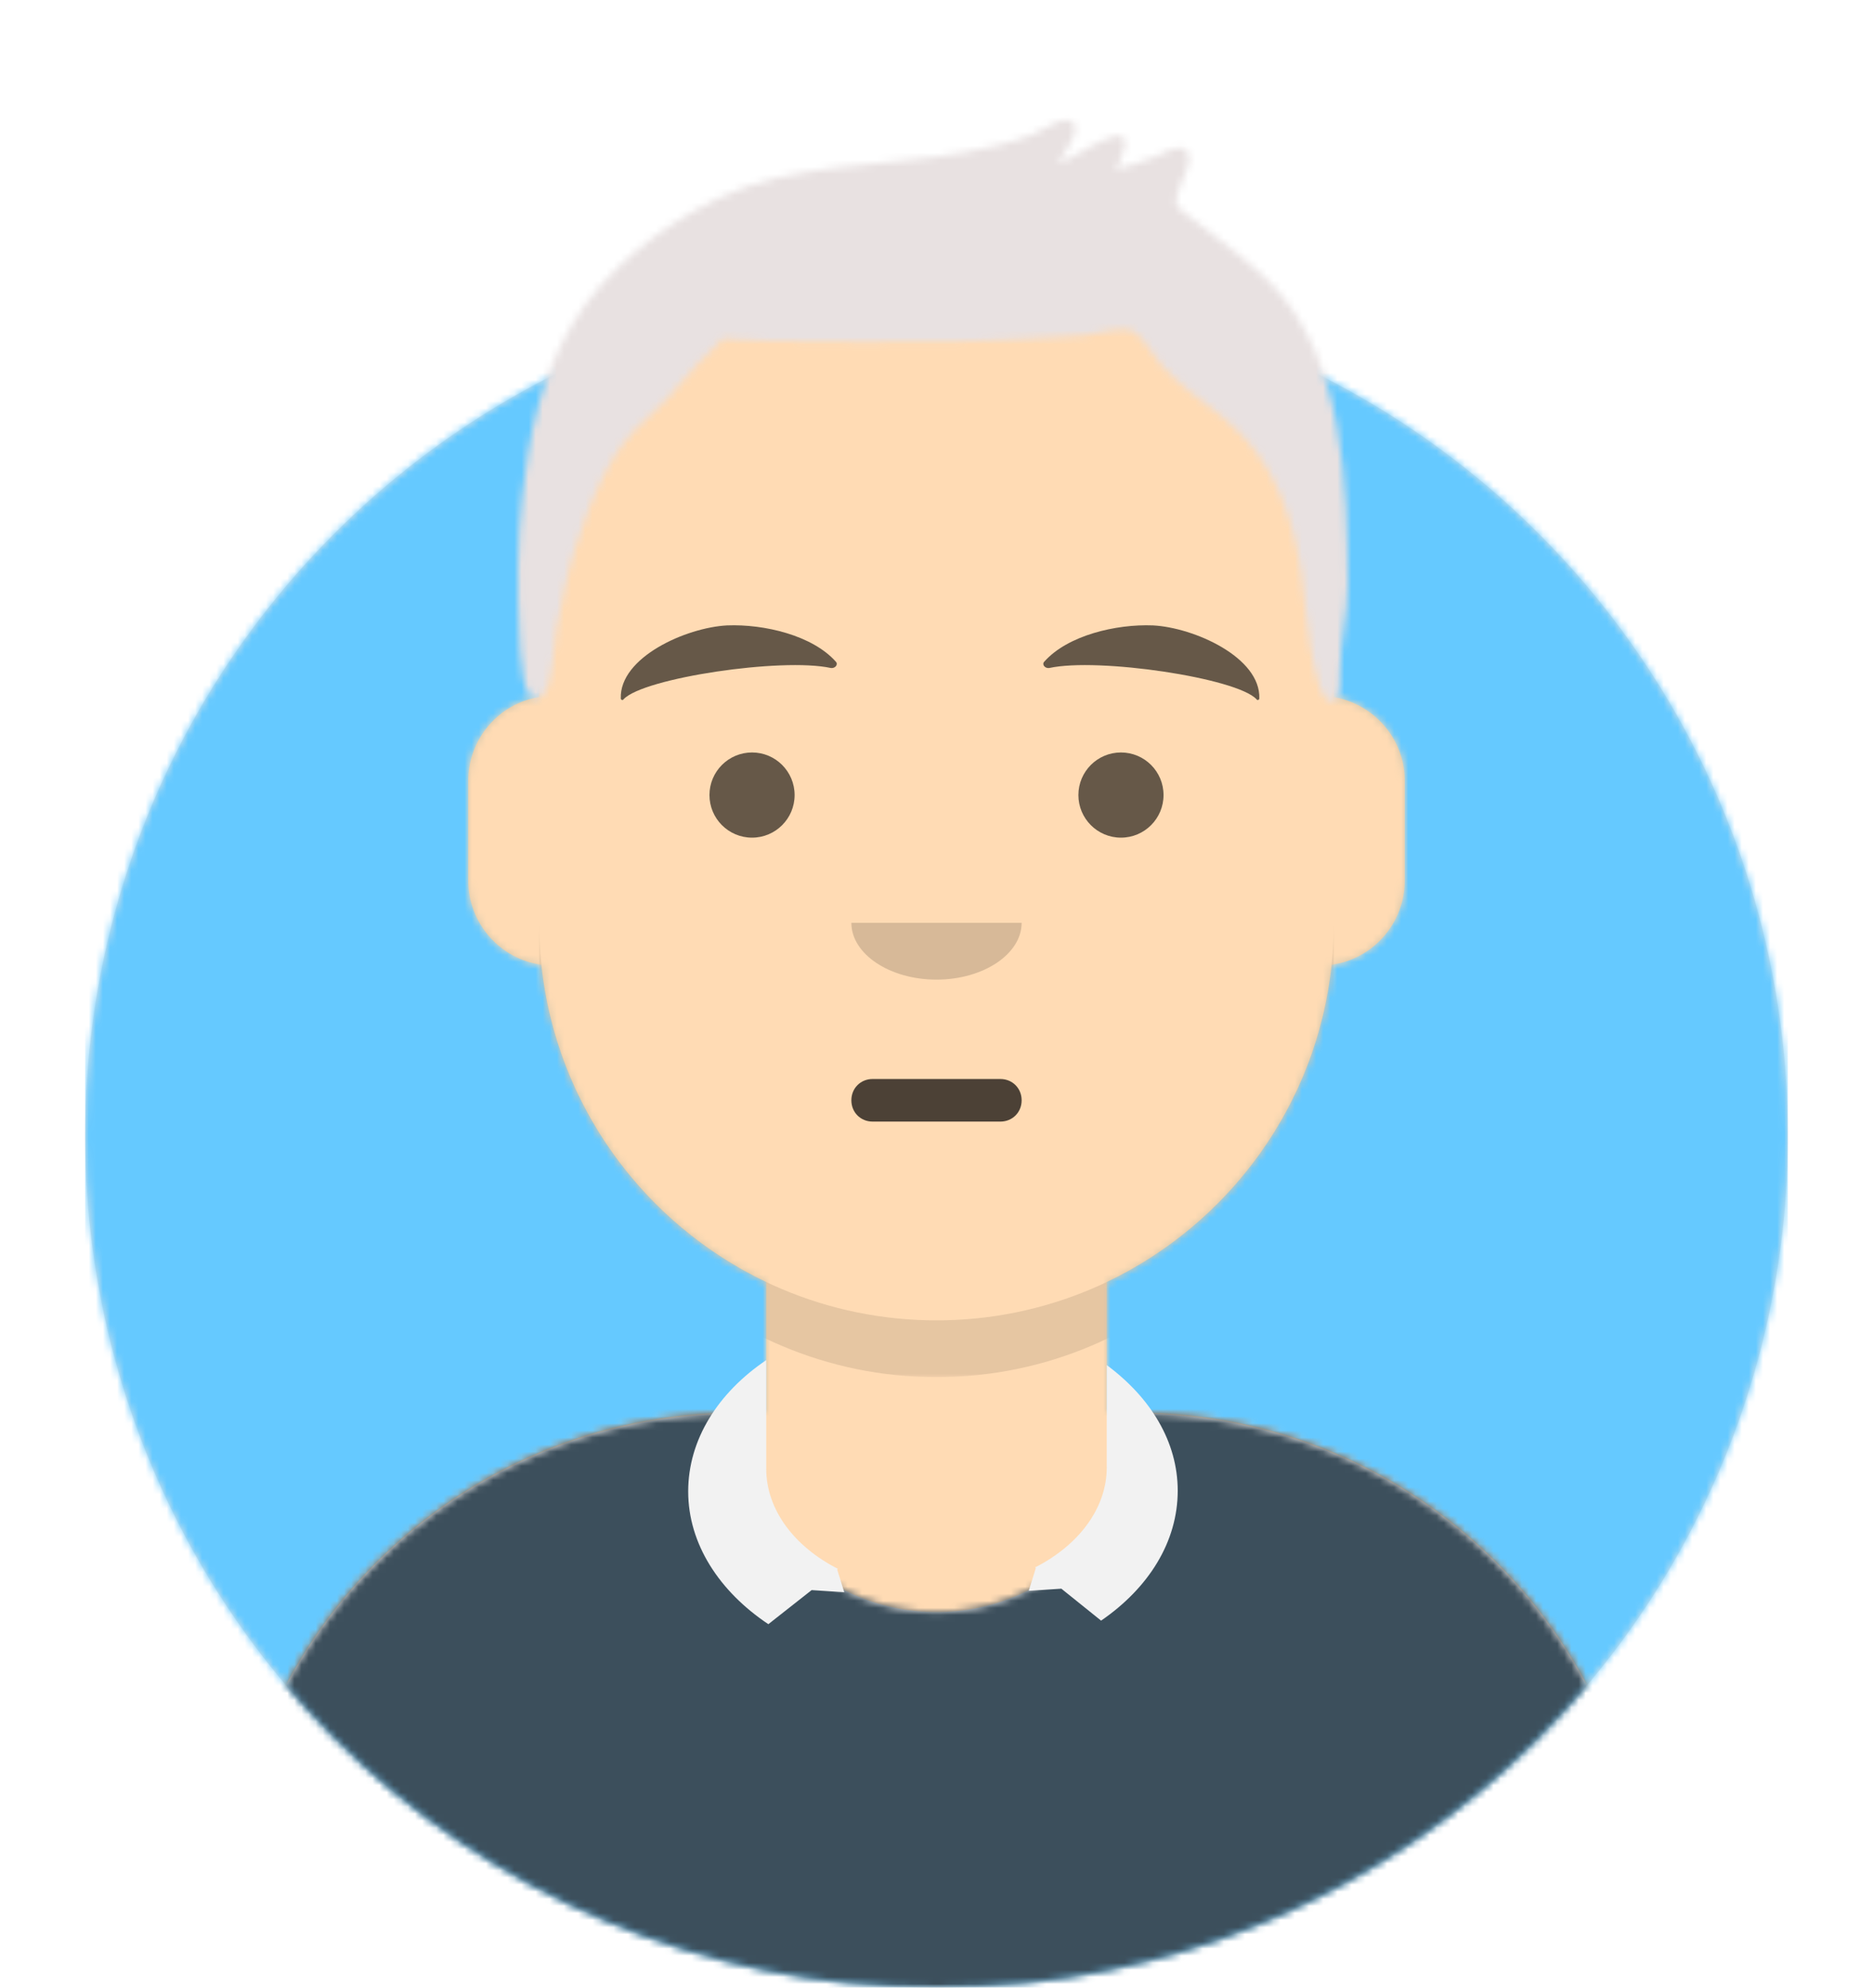 <?xml version="1.0" encoding="utf-8"?>
<!-- Generator: Adobe Illustrator 23.0.1, SVG Export Plug-In . SVG Version: 6.00 Build 0)  -->
<svg version="1.1" id="Calque_1" xmlns="http://www.w3.org/2000/svg" xmlns:xlink="http://www.w3.org/1999/xlink" x="0px" y="0px"
	 viewBox="0 0 264 280" style="enable-background:new 0 0 264 280;" xml:space="preserve">
<style type="text/css">
	.st0{fill-rule:evenodd;clip-rule:evenodd;fill:#E6E6E6;}
	.st1{filter:url(#Adobe_OpacityMaskFilter);}
	.st2{fill-rule:evenodd;clip-rule:evenodd;fill:#FFFFFF;}
	.st3{mask:url(#mask-2_1_);}
	.st4{fill-rule:evenodd;clip-rule:evenodd;fill:#65C9FF;}
	.st5{filter:url(#Adobe_OpacityMaskFilter_1_);}
	.st6{mask:url(#mask-4_1_);}
	.st7{fill-rule:evenodd;clip-rule:evenodd;fill:#D0C6AC;}
	.st8{filter:url(#Adobe_OpacityMaskFilter_2_);}
	.st9{mask:url(#mask-6_1_);}
	.st10{fill-rule:evenodd;clip-rule:evenodd;fill:#FFDBB4;}
	.st11{filter:url(#Adobe_OpacityMaskFilter_3_);}
	.st12{mask:url(#mask-6_2_);fill-rule:evenodd;clip-rule:evenodd;fill-opacity:0.1;}
	.st13{filter:url(#Adobe_OpacityMaskFilter_4_);}
	.st14{mask:url(#react-mask-179_1_);}
	.st15{fill-rule:evenodd;clip-rule:evenodd;fill:#3C4F5C;}
	.st16{fill-rule:evenodd;clip-rule:evenodd;fill:#F2F2F2;}
	.st17{fill-rule:evenodd;clip-rule:evenodd;fill-opacity:0.7;}
	.st18{fill-rule:evenodd;clip-rule:evenodd;fill-opacity:0.16;}
	.st19{fill-rule:evenodd;clip-rule:evenodd;fill-opacity:0.6;}
	.st20{filter:url(#Adobe_OpacityMaskFilter_5_);}
	.st21{mask:url(#react-mask-170_1_);}
	.st22{filter:url(#Adobe_OpacityMaskFilter_6_);}
	.st23{mask:url(#react-mask-169_1_);}
	.st24{fill-rule:evenodd;clip-rule:evenodd;fill:#E8E1E1;}
</style>
<g id="Circle" transform="translate(12, 40)">
	<g id="Circle-Background">
		<circle class="st0" cx="120" cy="120" r="120"/>
	</g>
	<defs>
		<filter id="Adobe_OpacityMaskFilter" filterUnits="userSpaceOnUse" x="0" y="0" width="240" height="240">
			<feColorMatrix  type="matrix" values="1 0 0 0 0  0 1 0 0 0  0 0 1 0 0  0 0 0 1 0"/>
		</filter>
	</defs>
	<mask maskUnits="userSpaceOnUse" x="0" y="0" width="240" height="240" id="mask-2_1_">
		<g class="st1">
			<circle id="path-1_1_" class="st2" cx="120" cy="120" r="120"/>
		</g>
	</mask>
	<g class="st3">
		<rect class="st4" width="240" height="240"/>
	</g>
</g>
<defs>
	<filter id="Adobe_OpacityMaskFilter_1_" filterUnits="userSpaceOnUse" x="-1" y="0" width="265" height="280">
		<feColorMatrix  type="matrix" values="1 0 0 0 0  0 1 0 0 0  0 0 1 0 0  0 0 0 1 0"/>
	</filter>
</defs>
<mask maskUnits="userSpaceOnUse" x="-1" y="0" width="265" height="280" id="mask-4_1_">
	<g class="st5">
		<path id="path-3_1_" class="st2" d="M12,160c0,66.3,53.7,120,120,120s120-53.7,120-120h12V0H0v160H12z"/>
	</g>
</mask>
<g id="Avataaar" class="st6">
	<g id="Body" transform="translate(32, 36)">
		<g>
			<path class="st7" d="M124,144.6V163h4l0,0c39.8,0,72,32.2,72,72v9H0v-9c0-39.8,32.2-72,72-72l0,0h4v-18.4
				c-17.2-8.2-29.6-24.9-31.7-44.7C38.5,99.1,34,94.1,34,88V74c0-5.9,4.3-10.9,10-11.8V56l0,0c0-30.9,25.1-56,56-56l0,0l0,0
				c30.9,0,56,25.1,56,56v6.2c5.7,1,10,5.9,10,11.8v14c0,6.1-4.5,11.1-10.3,11.9C153.6,119.7,141.2,136.4,124,144.6z"/>
		</g>
		<defs>
			<filter id="Adobe_OpacityMaskFilter_2_" filterUnits="userSpaceOnUse" x="-32" y="0" width="264" height="244">
				<feColorMatrix  type="matrix" values="1 0 0 0 0  0 1 0 0 0  0 0 1 0 0  0 0 0 1 0"/>
			</filter>
		</defs>
		<mask maskUnits="userSpaceOnUse" x="-32" y="0" width="264" height="244" id="mask-6_1_">
			<g class="st8">
				<path id="path-5_1_" class="st2" d="M124,144.6V163h4l0,0c39.8,0,72,32.2,72,72v9H0v-9c0-39.8,32.2-72,72-72l0,0h4v-18.4
					c-17.2-8.2-29.6-24.9-31.7-44.7C38.5,99.1,34,94.1,34,88V74c0-5.9,4.3-10.9,10-11.8V56l0,0c0-30.9,25.1-56,56-56l0,0l0,0
					c30.9,0,56,25.1,56,56v6.2c5.7,1,10,5.9,10,11.8v14c0,6.1-4.5,11.1-10.3,11.9C153.6,119.7,141.2,136.4,124,144.6z"/>
			</g>
		</mask>
		<g class="st9">
			<g id="Color" transform="translate(-32, 0)">
				<rect class="st10" width="264" height="244"/>
			</g>
		</g>
		<defs>
			<filter id="Adobe_OpacityMaskFilter_3_" filterUnits="userSpaceOnUse" x="44" y="79" width="112" height="79">
				<feColorMatrix  type="matrix" values="1 0 0 0 0  0 1 0 0 0  0 0 1 0 0  0 0 0 1 0"/>
			</filter>
		</defs>
		<mask maskUnits="userSpaceOnUse" x="44" y="79" width="112" height="79" id="mask-6_2_">
			<g class="st11">
				<path id="path-5_2_" class="st2" d="M124,144.6V163h4l0,0c39.8,0,72,32.2,72,72v9H0v-9c0-39.8,32.2-72,72-72l0,0h4v-18.4
					c-17.2-8.2-29.6-24.9-31.7-44.7C38.5,99.1,34,94.1,34,88V74c0-5.9,4.3-10.9,10-11.8V56l0,0c0-30.9,25.1-56,56-56l0,0l0,0
					c30.9,0,56,25.1,56,56v6.2c5.7,1,10,5.9,10,11.8v14c0,6.1-4.5,11.1-10.3,11.9C153.6,119.7,141.2,136.4,124,144.6z"/>
			</g>
		</mask>
		<path id="Neck-Shadow" class="st12" d="M156,79v23c0,30.9-25.1,56-56,56s-56-25.1-56-56V79v15c0,30.9,25.1,56,56,56s56-25.1,56-56
			V79z"/>
	</g>
	<g transform="translate(0, 170)">
		<g id="Clothes">
			<path class="st0" d="M105.2,29.1H104l0,0c-39.8,0-72,32.2-72,72v8.9h200v-8.9c0-39.8-32.2-72-72-72l0,0h-1.2c0.1,1,0.2,2,0.2,3
				c0,13.8-12.1,25-27,25s-27-11.2-27-25C105,31,105.1,30,105.2,29.1z"/>
		</g>
		<defs>
			<filter id="Adobe_OpacityMaskFilter_4_" filterUnits="userSpaceOnUse" x="0" y="0" width="264" height="110">
				<feColorMatrix  type="matrix" values="1 0 0 0 0  0 1 0 0 0  0 0 1 0 0  0 0 0 1 0"/>
			</filter>
		</defs>
		<mask maskUnits="userSpaceOnUse" x="0" y="0" width="264" height="110" id="react-mask-179_1_">
			<g class="st13">
				<path id="react-path-178_1_" class="st2" d="M105.2,29.1H104l0,0c-39.8,0-72,32.2-72,72v8.9h200v-8.9c0-39.8-32.2-72-72-72l0,0
					h-1.2c0.1,1,0.2,2,0.2,3c0,13.8-12.1,25-27,25s-27-11.2-27-25C105,31,105.1,30,105.2,29.1z"/>
			</g>
		</mask>
		<g class="st14">
			<rect class="st15" width="264" height="110"/>
		</g>
		<path id="Collar" class="st16" d="M156,22.3c6.2,4.6,10,10.8,10,17.7c0,7.2-4.1,13.7-10.8,18.3l-5.6-4.5l-4.6,0.3l1-3.2l-0.1-0.1
			c6.1-3.1,10.1-8.3,10.1-14.1V22.3z M108,21.6c-6.8,4.6-11,11.2-11,18.5c0,7.4,4.4,14.1,11.3,18.7l6.1-4.8l4.6,0.3l-1-3.2l0.1-0.1
			C112,47.9,108,42.7,108,36.9V21.6z"/>
	</g>
	<g id="Face" transform="translate(76, 82)">
		<g transform="translate(2, 52)">
			<path class="st17" d="M45,18h18c1.7,0,3,1.3,3,3l0,0c0,1.7-1.3,3-3,3H45c-1.7,0-3-1.3-3-3l0,0C42,19.3,43.3,18,45,18z"/>
		</g>
		<g transform="translate(28, 40)">
			<path id="Nose" class="st18" d="M16,8c0,4.4,5.4,8,12,8l0,0c6.6,0,12-3.6,12-8"/>
		</g>
		<g transform="translate(0, 8)">
			<circle id="Eye" class="st19" cx="30" cy="22" r="6"/>
			<circle class="st19" cx="82" cy="22" r="6"/>
		</g>
		<g>
			<path id="Eyebrow" class="st19" d="M26.5,6.1c-5.8,0.3-15.2,4.5-15,10.3c0,0.2,0.3,0.3,0.4,0.1c2.8-3,22.3-5.9,29.2-4.4
				c0.6,0.1,1.1-0.5,0.7-0.9C38.5,7.5,31.7,5.9,26.5,6.1"/>
			<path class="st19" d="M86.5,6.1c5.8,0.3,15.2,4.5,15,10.3c0,0.2-0.3,0.3-0.4,0.1c-2.8-3-22.3-5.9-29.2-4.4
				c-0.6,0.1-1.1-0.5-0.7-0.9C74.5,7.5,81.3,5.9,86.5,6.1"/>
		</g>
	</g>
	<g id="Top">
		<defs>
			<filter id="Adobe_OpacityMaskFilter_5_" filterUnits="userSpaceOnUse" x="-1" y="0" width="264" height="280">
				<feColorMatrix  type="matrix" values="1 0 0 0 0  0 1 0 0 0  0 0 1 0 0  0 0 0 1 0"/>
			</filter>
		</defs>
		<mask maskUnits="userSpaceOnUse" x="-1" y="0" width="264" height="280" id="react-mask-170_1_">
			<g class="st20">
				<rect id="react-path-172_1_" class="st2" width="264" height="280"/>
			</g>
		</mask>
		<g class="st21">
			<g transform="translate(-1, 0)">
				<defs>
					<filter id="Adobe_OpacityMaskFilter_6_" filterUnits="userSpaceOnUse" x="0" y="0" width="264" height="280">
						<feColorMatrix  type="matrix" values="1 0 0 0 0  0 1 0 0 0  0 0 1 0 0  0 0 0 1 0"/>
					</filter>
				</defs>
				<mask maskUnits="userSpaceOnUse" x="0" y="0" width="264" height="280" id="react-mask-169_1_">
					<g class="st22">
						<path id="react-path-171_1_" class="st2" d="M180.1,39.9c-2.8-2.8-6-5.2-9.1-7.6c-0.7-0.5-1.4-1-2.1-1.6
							c-0.2-0.1-1.7-1.2-1.9-1.7c-0.5-1-0.2-0.2-0.1-1.4c0.1-1.5,3.1-5.7,0.9-6.7c-1-0.4-2.8,0.7-3.8,1.1c-1.9,0.7-3.8,1.4-5.7,1.9
							c0.9-1.9,2.7-5.6-0.6-4.6c-2.6,0.8-5,2.8-7.6,3.7c0.9-1.4,4.3-5.8,1.2-6.1c-1-0.1-3.8,1.7-4.9,2.1c-3.1,1.2-6.3,1.9-9.6,2.5
							c-11.2,2-24.3,1.4-34.7,6.5c-8,3.9-15.9,10-20.5,17.8c-4.4,7.5-6.1,15.7-7,24.3c-0.7,6.3-0.7,12.8-0.4,19.1
							c0.1,2.1,0.3,11.6,3.3,8.7c1.5-1.4,1.5-7.3,1.9-9.2c0.8-3.9,1.5-7.8,2.7-11.6c2.2-6.7,4.8-13.8,10.3-18.4c3.5-3,6-6.9,9.4-9.9
							c1.5-1.3,0.4-1.2,2.8-1c1.6,0.1,3.3,0.2,4.9,0.2c3.8,0.1,7.6,0.1,11.4,0.1c7.6,0,15.3,0.1,22.9-0.3c3.4-0.2,6.8-0.3,10.2-0.6
							c1.9-0.2,5.2-1.4,6.8-0.5c1.4,0.8,2.9,3.6,3.9,4.7c2.4,2.7,5.3,4.7,8.1,6.9c5.9,4.6,8.9,10.3,10.7,17.5
							c1.8,7.1,1.3,13.7,3.5,20.8c0.4,1.2,1.4,3.4,2.7,1.5c0.2-0.4,0.2-2.3,0.2-3.4c0-4.5,1.1-7.9,1.1-12.5
							C190.9,68.5,190.5,50.5,180.1,39.9z"/>
					</g>
				</mask>
				<g class="st23">
					<g transform="translate(0, 0) ">
						<rect class="st24" width="264" height="280"/>
					</g>
				</g>
			</g>
		</g>
	</g>
</g>
</svg>
